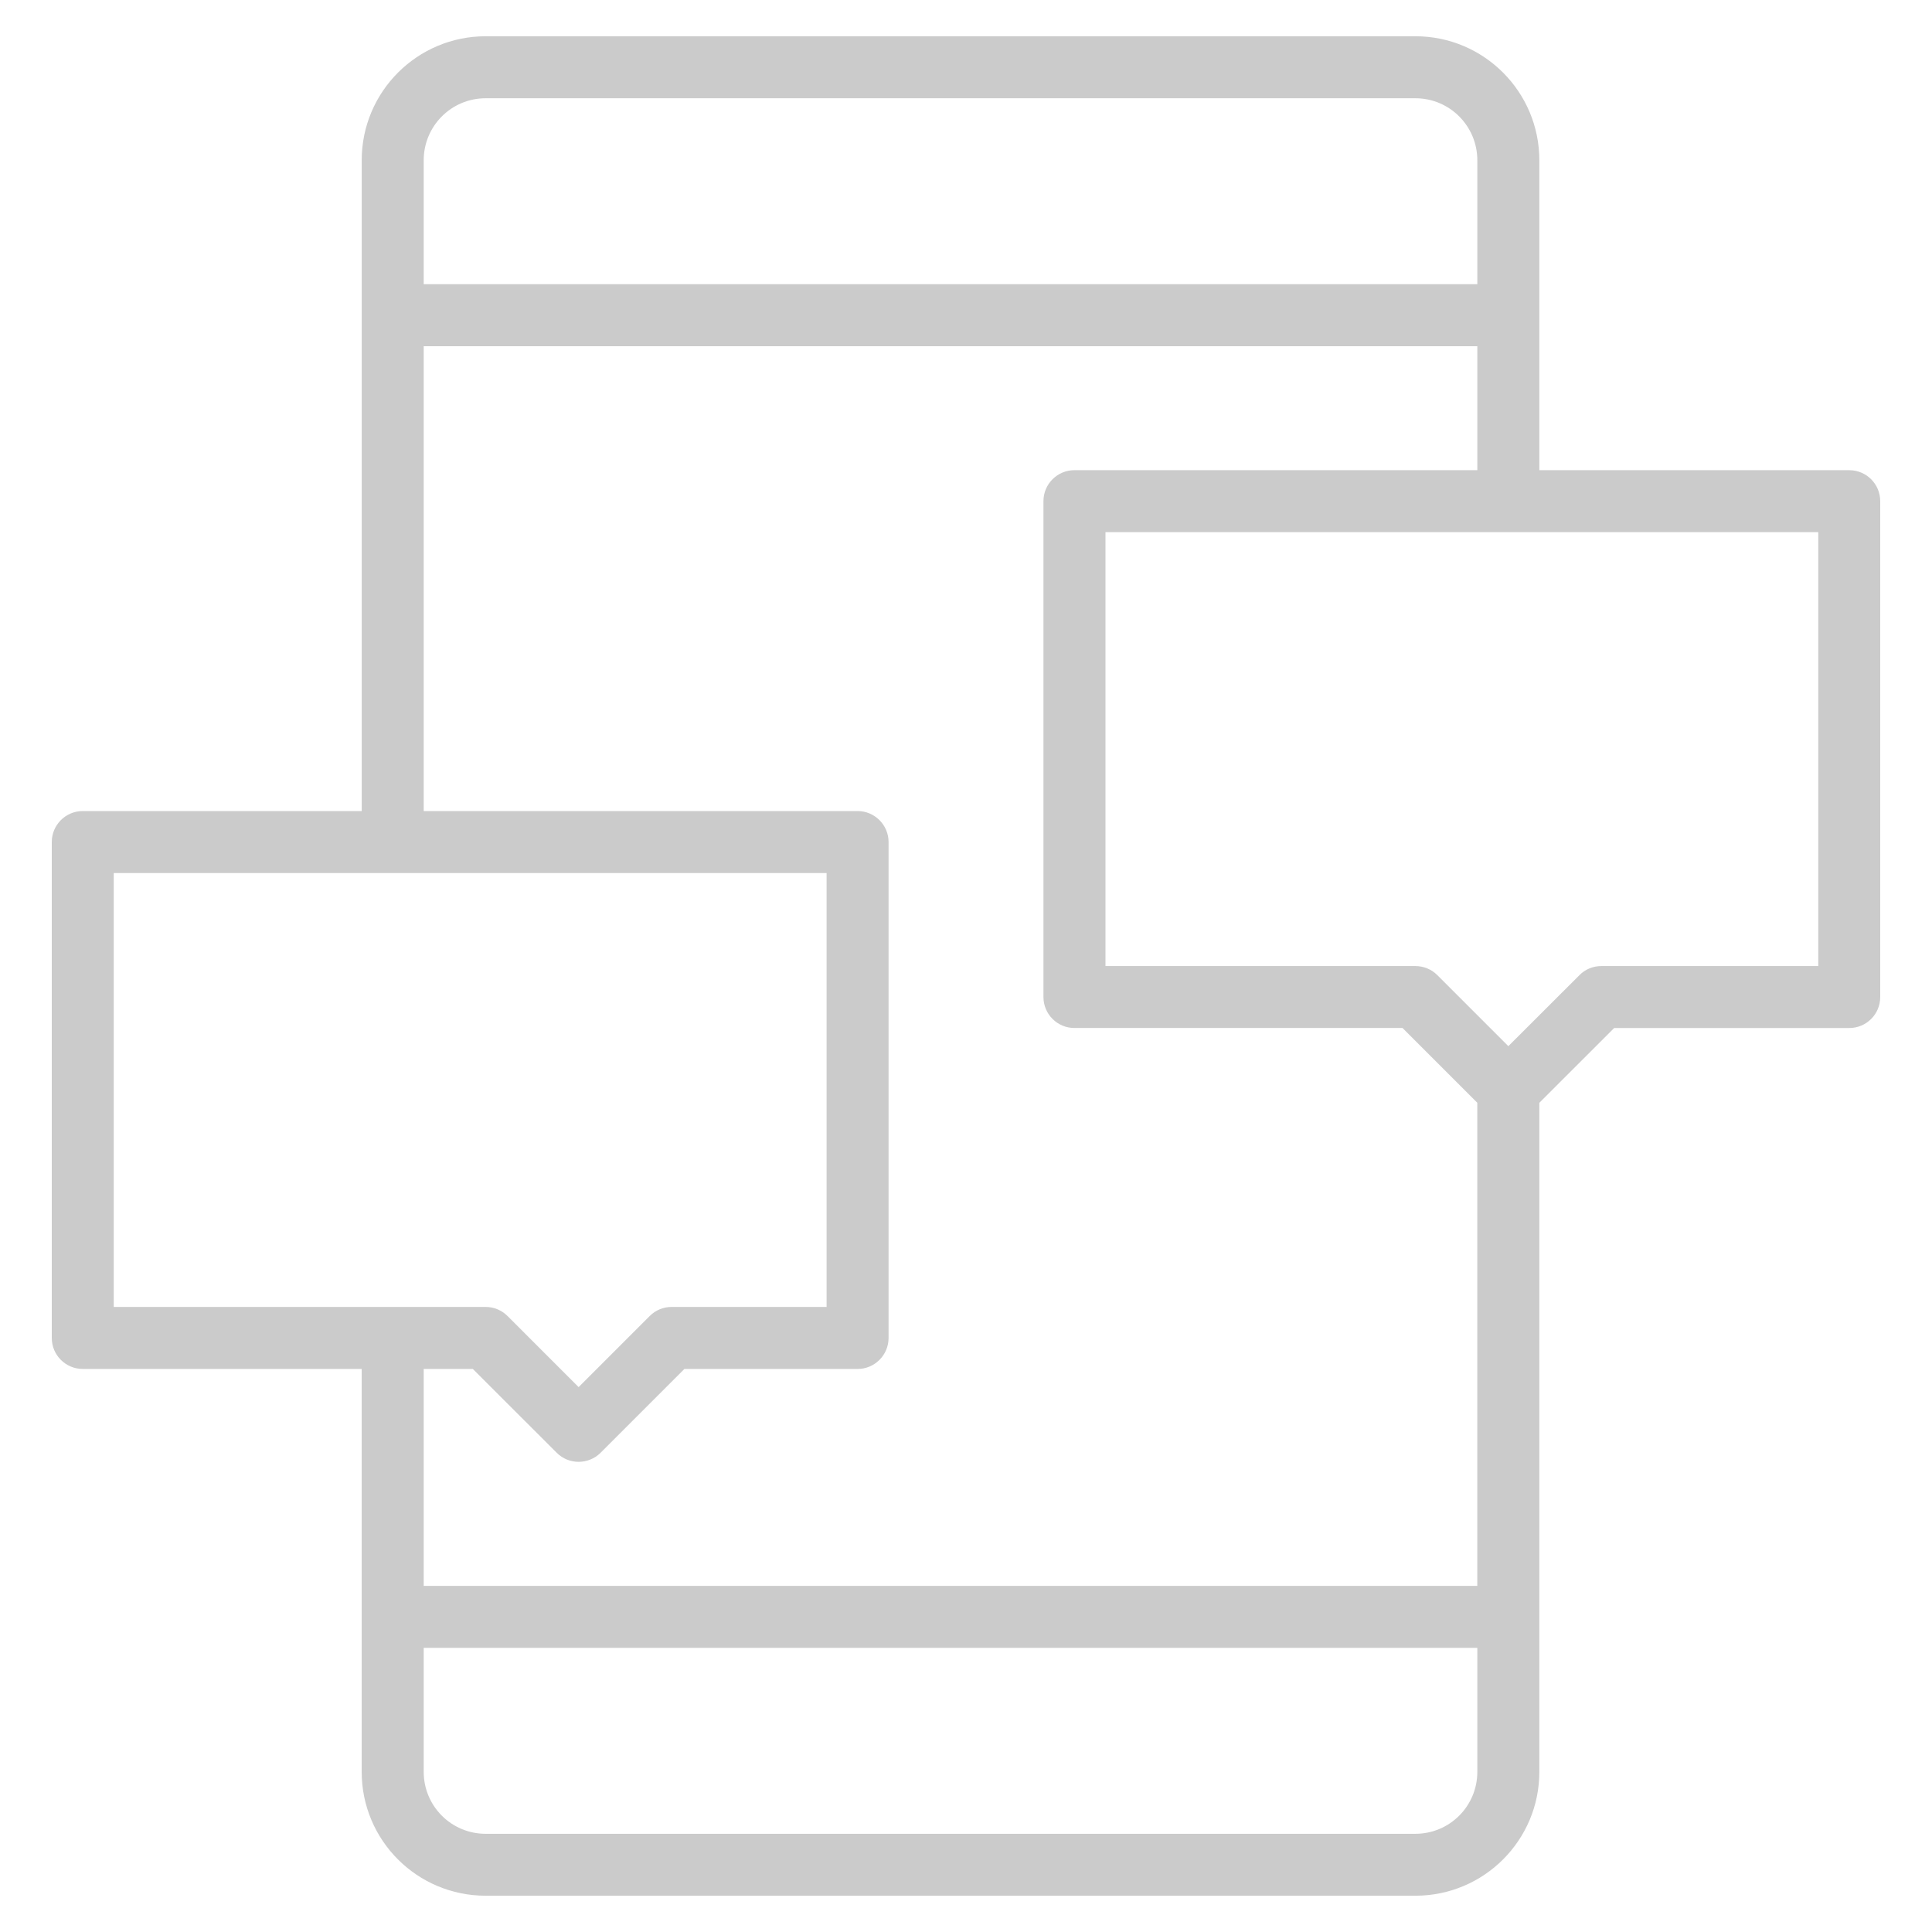 <?xml version="1.0" encoding="utf-8"?>
<!-- Generator: Adobe Illustrator 16.0.0, SVG Export Plug-In . SVG Version: 6.00 Build 0)  -->
<!DOCTYPE svg PUBLIC "-//W3C//DTD SVG 1.0//EN" "http://www.w3.org/TR/2001/REC-SVG-20010904/DTD/svg10.dtd">
<svg version="1.0" id="Layer_1" xmlns="http://www.w3.org/2000/svg" xmlns:xlink="http://www.w3.org/1999/xlink" x="0px" y="0px"
	 width="100px" height="100px" viewBox="0 0 100 100" enable-background="new 0 0 100 100" xml:space="preserve">
<g>
	<g>
		<g>
			<path fill="#CBCBCB" d="M-211.992,95.766h-2.758V9.197c0-0.917-0.738-1.657-1.654-1.657h-30.879c-0.912,0-1.651,0.74-1.651,1.657
				v7.164h-3.309V9.197c0-0.917-0.741-1.657-1.652-1.657h-7.169V2.579c0-0.913-0.74-1.653-1.652-1.653
				c-0.918,0-1.656,0.74-1.656,1.653V7.54h-7.17c-0.913,0-1.652,0.74-1.652,1.657v7.164h-4.961c-0.916,0-1.656,0.746-1.656,1.656
				v13.786h-13.783c-0.915,0-1.656,0.74-1.656,1.654v62.308h-2.756c-0.913,0-1.652,0.74-1.652,1.651
				c0,0.912,0.739,1.657,1.652,1.657h86.016c0.913,0,1.652-0.745,1.652-1.657C-210.34,96.506-211.079,95.766-211.992,95.766z
				 M-269.887,10.848h14.334v5.513h-14.334V10.848z M-275.4,95.766h-1.104V93.01c0-0.919-0.74-1.657-1.652-1.657
				c-0.916,0-1.656,0.738-1.656,1.657v2.756h-1.104v-5.518h5.517V95.766z M-264.373,53.305v2.848v39.613h-7.718v-7.171
				c0-0.912-0.744-1.65-1.657-1.65h-8.821c-0.913,0-1.656,0.738-1.656,1.65v7.171h-7.718V35.109h27.57V53.305L-264.373,53.305z
				 M-262.717,31.804h-13.787V19.67h27.569v31.983h-12.13v-5.514h4.961c0.915,0,1.656-0.74,1.656-1.656
				c0-0.913-0.741-1.653-1.656-1.653h-4.961v-5.512h4.961c0.915,0,1.656-0.74,1.656-1.658c0-0.912-0.741-1.652-1.656-1.652h-4.961
				v-0.551C-261.064,32.543-261.805,31.804-262.717,31.804z M-233.495,95.766h-27.569V56.152v-1.19h27.569V95.766z M-218.059,95.766
				h-12.128V53.305V51.1c0-0.912-0.74-1.652-1.657-1.652c-0.912,0-1.651,0.74-1.651,1.652v0.554h-3.309V51.1
				c0-0.912-0.739-1.652-1.654-1.652c-0.916,0-1.655,0.74-1.655,1.652v0.554h-5.513V18.018v-7.169h27.567V95.766L-218.059,95.766z"
				/>
			<path fill="#CBCBCB" d="M-253.896,92.457c0.911,0,1.652-0.74,1.652-1.657V59.922c0-0.913-0.741-1.653-1.652-1.653
				c-0.916,0-1.657,0.74-1.657,1.653V90.8C-255.553,91.717-254.812,92.457-253.896,92.457z"/>
			<path fill="#CBCBCB" d="M-247.283,92.457c0.916,0,1.657-0.74,1.657-1.657V59.922c0-0.913-0.741-1.653-1.657-1.653
				c-0.912,0-1.651,0.74-1.651,1.653V90.8C-248.935,91.717-248.195,92.457-247.283,92.457z"/>
			<path fill="#CBCBCB" d="M-240.664,92.457c0.913,0,1.654-0.74,1.654-1.657V59.922c0-0.913-0.744-1.653-1.654-1.653
				c-0.914,0-1.654,0.74-1.654,1.653V90.8C-242.318,91.717-241.578,92.457-240.664,92.457z"/>
			<path fill="#CBCBCB" d="M-238.458,21.879c0.915,0,1.654-0.741,1.654-1.656v-2.205c0-0.911-0.739-1.656-1.654-1.656
				c-0.916,0-1.655,0.746-1.655,1.656v2.205C-240.113,21.138-239.374,21.879-238.458,21.879z"/>
			<path fill="#CBCBCB" d="M-231.844,21.879c0.917,0,1.657-0.741,1.657-1.656v-2.205c0-0.911-0.74-1.656-1.657-1.656
				c-0.912,0-1.651,0.746-1.651,1.656v2.205C-233.495,21.138-232.756,21.879-231.844,21.879z"/>
			<path fill="#CBCBCB" d="M-225.228,21.879c0.918,0,1.657-0.741,1.657-1.656v-2.205c0-0.911-0.739-1.656-1.657-1.656
				c-0.911,0-1.651,0.746-1.651,1.656v2.205C-226.879,21.138-226.139,21.879-225.228,21.879z"/>
			<path fill="#CBCBCB" d="M-238.458,32.905c0.915,0,1.654-0.74,1.654-1.652v-2.208c0-0.912-0.739-1.653-1.654-1.653
				c-0.916,0-1.655,0.741-1.655,1.653v2.208C-240.113,32.165-239.374,32.905-238.458,32.905z"/>
			<path fill="#CBCBCB" d="M-231.844,32.905c0.917,0,1.657-0.74,1.657-1.652v-2.208c0-0.912-0.74-1.653-1.657-1.653
				c-0.912,0-1.651,0.741-1.651,1.653v2.208C-233.495,32.165-232.756,32.905-231.844,32.905z"/>
			<path fill="#CBCBCB" d="M-225.228,32.905c0.918,0,1.657-0.74,1.657-1.652v-2.208c0-0.912-0.739-1.653-1.657-1.653
				c-0.911,0-1.651,0.741-1.651,1.653v2.208C-226.879,32.165-226.139,32.905-225.228,32.905z"/>
			<path fill="#CBCBCB" d="M-238.458,43.936c0.915,0,1.654-0.743,1.654-1.658v-2.203c0-0.917-0.739-1.658-1.654-1.658
				c-0.916,0-1.655,0.74-1.655,1.658v2.203C-240.113,43.192-239.374,43.936-238.458,43.936z"/>
			<path fill="#CBCBCB" d="M-231.844,43.936c0.917,0,1.657-0.743,1.657-1.658v-2.203c0-0.917-0.74-1.658-1.657-1.658
				c-0.912,0-1.651,0.74-1.651,1.658v2.203C-233.495,43.192-232.756,43.936-231.844,43.936z"/>
			<path fill="#CBCBCB" d="M-225.228,43.936c0.918,0,1.657-0.743,1.657-1.658v-2.203c0-0.917-0.739-1.658-1.657-1.658
				c-0.911,0-1.651,0.74-1.651,1.658v2.203C-226.879,43.192-226.139,43.936-225.228,43.936z"/>
			<path fill="#CBCBCB" d="M-284.773,48.344c0.912,0,1.652-0.74,1.652-1.653v-2.208c0-0.913-0.74-1.653-1.652-1.653
				c-0.917,0-1.656,0.74-1.656,1.653v2.208C-286.43,47.604-285.69,48.344-284.773,48.344z"/>
			<path fill="#CBCBCB" d="M-278.156,48.344c0.912,0,1.652-0.74,1.652-1.653v-2.208c0-0.913-0.74-1.653-1.652-1.653
				c-0.916,0-1.656,0.74-1.656,1.653v2.208C-279.813,47.604-279.072,48.344-278.156,48.344z"/>
			<path fill="#CBCBCB" d="M-271.543,48.344c0.917,0,1.656-0.74,1.656-1.653v-2.208c0-0.913-0.739-1.653-1.656-1.653
				c-0.913,0-1.652,0.74-1.652,1.653v2.208C-273.195,47.604-272.456,48.344-271.543,48.344z"/>
			<path fill="#CBCBCB" d="M-284.773,59.368c0.912,0,1.652-0.738,1.652-1.648v-2.207c0-0.915-0.74-1.655-1.652-1.655
				c-0.917,0-1.656,0.74-1.656,1.655v2.207C-286.43,58.63-285.69,59.368-284.773,59.368z"/>
			<path fill="#CBCBCB" d="M-278.156,59.368c0.912,0,1.652-0.738,1.652-1.648v-2.207c0-0.915-0.74-1.655-1.652-1.655
				c-0.916,0-1.656,0.74-1.656,1.655v2.207C-279.813,58.63-279.072,59.368-278.156,59.368z"/>
			<path fill="#CBCBCB" d="M-271.543,59.368c0.917,0,1.656-0.738,1.656-1.648v-2.207c0-0.915-0.739-1.655-1.656-1.655
				c-0.913,0-1.652,0.74-1.652,1.655v2.207C-273.195,58.63-272.456,59.368-271.543,59.368z"/>
			<path fill="#CBCBCB" d="M-284.773,70.398c0.912,0,1.652-0.738,1.652-1.648v-2.211c0-0.911-0.74-1.651-1.652-1.651
				c-0.917,0-1.656,0.74-1.656,1.651v2.211C-286.43,69.66-285.69,70.398-284.773,70.398z"/>
			<path fill="#CBCBCB" d="M-278.156,70.398c0.912,0,1.652-0.738,1.652-1.648v-2.211c0-0.911-0.74-1.651-1.652-1.651
				c-0.916,0-1.656,0.74-1.656,1.651v2.211C-279.813,69.66-279.072,70.398-278.156,70.398z"/>
			<path fill="#CBCBCB" d="M-271.543,70.398c0.917,0,1.656-0.738,1.656-1.648v-2.211c0-0.911-0.739-1.651-1.656-1.651
				c-0.913,0-1.652,0.74-1.652,1.651v2.211C-273.195,69.66-272.456,70.398-271.543,70.398z"/>
			<path fill="#CBCBCB" d="M-284.773,81.427c0.912,0,1.652-0.74,1.652-1.653v-2.209c0-0.912-0.74-1.65-1.652-1.65
				c-0.917,0-1.656,0.738-1.656,1.65v2.209C-286.43,80.687-285.69,81.427-284.773,81.427z"/>
			<path fill="#CBCBCB" d="M-278.156,81.427c0.912,0,1.652-0.74,1.652-1.653v-2.209c0-0.912-0.74-1.65-1.652-1.65
				c-0.916,0-1.656,0.738-1.656,1.65v2.209C-279.813,80.687-279.072,81.427-278.156,81.427z"/>
			<path fill="#CBCBCB" d="M-271.543,81.427c0.917,0,1.656-0.74,1.656-1.653v-2.209c0-0.912-0.739-1.65-1.656-1.65
				c-0.913,0-1.652,0.738-1.652,1.65v2.209C-273.195,80.687-272.456,81.427-271.543,81.427z"/>
			<path fill="#CBCBCB" d="M-225.228,54.962c0.918,0,1.657-0.74,1.657-1.657V51.1c0-0.912-0.739-1.652-1.657-1.652
				c-0.911,0-1.651,0.74-1.651,1.652v2.205C-226.879,54.222-226.139,54.962-225.228,54.962z"/>
			<path fill="#CBCBCB" d="M-225.228,65.988c0.918,0,1.657-0.741,1.657-1.653V62.13c0-0.915-0.739-1.655-1.657-1.655
				c-0.911,0-1.651,0.74-1.651,1.655v2.205C-226.879,65.247-226.139,65.988-225.228,65.988z"/>
			<path fill="#CBCBCB" d="M-225.228,77.016c0.918,0,1.657-0.738,1.657-1.653v-2.206c0-0.911-0.739-1.655-1.657-1.655
				c-0.911,0-1.651,0.744-1.651,1.655v2.206C-226.879,76.277-226.139,77.016-225.228,77.016z"/>
			<path fill="#CBCBCB" d="M-225.228,88.044c0.918,0,1.657-0.74,1.657-1.653v-2.209c0-0.912-0.739-1.652-1.657-1.652
				c-0.911,0-1.651,0.74-1.651,1.652v2.209C-226.879,87.304-226.139,88.044-225.228,88.044z"/>
			<path fill="#CBCBCB" d="M-254.447,26.839c0-0.913-0.741-1.652-1.656-1.652h-13.23c-0.916,0-1.657,0.74-1.657,1.652
				c0,0.916,0.741,1.652,1.657,1.652h13.23C-255.188,28.492-254.447,27.755-254.447,26.839z"/>
		</g>
	</g>
</g>
<g>
	<path fill="#CBCBCB" d="M-97.952,82.54c-3.141,0-5.692,2.556-5.692,5.696c0,3.14,2.552,5.695,5.692,5.695
		c3.142,0,5.697-2.556,5.697-5.695C-92.255,85.096-94.811,82.54-97.952,82.54z M-97.952,90.677c-1.344,0-2.441-1.094-2.441-2.44
		c0-1.348,1.098-2.441,2.441-2.441c1.347,0,2.44,1.094,2.44,2.441C-95.512,89.583-96.605,90.677-97.952,90.677z"/>
	<path fill="#CBCBCB" d="M-90.629,61.392c3.589,0,6.509-2.921,6.509-6.506c0-3.592-2.92-6.511-6.509-6.511
		c-3.59,0-6.508,2.919-6.508,6.511C-97.137,58.471-94.222,61.392-90.629,61.392z M-90.629,51.626c1.794,0,3.251,1.463,3.251,3.26
		c0,1.792-1.457,3.247-3.251,3.247c-1.795,0-3.255-1.455-3.255-3.247C-93.884,53.089-92.424,51.626-90.629,51.626z"/>
	<path fill="#CBCBCB" d="M-129.68,20.717c0.417,0,0.834-0.162,1.153-0.479l3.251-3.251c0.635-0.64,0.635-1.665,0-2.304
		c-0.635-0.635-1.662-0.635-2.301,0l-3.254,3.256c-0.635,0.635-0.635,1.665,0,2.299C-130.514,20.555-130.096,20.717-129.68,20.717z"
		/>
	<path fill="#CBCBCB" d="M-71.104,49.592c0-1.432-0.557-2.779-1.573-3.792l-0.905-0.905c1.547-1.368,2.476-3.343,2.476-5.471
		c0-4.037-3.284-7.323-7.32-7.323c-0.297,0-0.589,0.03-0.881,0.064c0.035-0.289,0.067-0.581,0.067-0.875
		c0-4.036-3.288-7.323-7.319-7.323c-0.301,0-0.59,0.031-0.882,0.064c0.036-0.291,0.064-0.581,0.064-0.879
		c0-4.031-3.285-7.32-7.323-7.32c-0.294,0-0.588,0.032-0.874,0.066c0.033-0.291,0.063-0.583,0.063-0.881
		c0-4.036-3.286-7.32-7.323-7.32c-2.127,0-4.102,0.93-5.471,2.477l-1.288-1.293l-6.123-6.123c-2.093-2.092-5.495-2.092-7.58,0
		l-20.034,20.031c-2.085,2.093-2.085,5.49,0,7.58l6.126,6.125l7.985,7.986c-2.205,1.261-3.711,3.614-3.711,6.335
		c0,2.539,1.304,4.782,3.278,6.095c0.1,0.132,0.215,0.264,0.371,0.395l17.501,17.436v2.921h-3.256v21.148h29.285h13.018V77.662
		h-3.253v-4.93c3.111-2.637,4.882-6.432,4.882-10.53c0-2.83-0.885-5.578-2.502-7.895l0.929-0.93
		C-71.661,52.368-71.104,51.022-71.104,49.592z M-74.359,39.425c0,1.25-0.574,2.407-1.524,3.168l-5.711-5.713
		c0.76-0.949,1.92-1.526,3.167-1.526C-76.186,35.358-74.359,37.181-74.359,39.425z M-82.496,31.291c0,1.248-0.575,2.406-1.521,3.169
		l-5.713-5.714c0.762-0.947,1.916-1.526,3.169-1.526C-84.319,27.225-82.496,29.044-82.496,31.291z M-90.629,23.153
		c0,1.252-0.578,2.411-1.526,3.167l-5.713-5.708c0.762-0.949,1.921-1.526,3.167-1.526C-92.452,19.089-90.629,20.911-90.629,23.153z
		 M-102.831,10.951c2.241,0,4.068,1.827,4.068,4.067c0,1.251-0.577,2.407-1.528,3.168l-5.711-5.714
		C-105.242,11.528-104.082,10.951-102.831,10.951z M-141.027,28.074c-0.823-0.822-0.823-2.158,0-2.981l20.03-20.031
		c0.202-0.206,0.44-0.358,0.693-0.458c0.113-0.051,0.243-0.047,0.361-0.074c0.291-0.059,0.577-0.059,0.864,0
		c0.124,0.027,0.25,0.023,0.365,0.074c0.253,0.1,0.489,0.251,0.691,0.458l3.824,3.82l-23.008,23.009L-141.027,28.074z
		 M-111.899,11.186l1.917,1.911l8.139,8.14l0.931,0.928l7.204,7.205l0.929,0.934l7.205,7.2l0.934,0.935l8.135,8.134l1.531,1.531
		c0.819,0.822,0.819,2.154,0,2.976l-0.712,0.712l0,0L-95.01,71.115c-0.815,0.816-2.154,0.82-2.977,0l-12.975-12.982h1.619
		c4.036,0,7.322-3.281,7.322-7.317c0-4.041-3.286-7.323-7.322-7.323h-16.266l-9.302-9.302L-111.899,11.186z M-126.488,46.849
		l0.675-0.078c0.064-0.012,0.134-0.025,0.202-0.025h16.27c2.245,0,4.066,1.823,4.066,4.07c0,2.243-1.821,4.07-4.066,4.07h-4.874
		h-4.601h-6.795c-2.246,0-4.068-1.827-4.068-4.07C-129.68,48.872-128.309,47.251-126.488,46.849z M-111.78,95.56V80.913h13.71
		c5,0,9.068,4.071,9.068,9.072v5.574H-111.78z M-75.986,95.56h-9.765v-5.574c0-3.589-1.55-6.813-4.006-9.072h13.771V95.56z
		 M-75.944,56.651c1.03,1.664,1.585,3.585,1.585,5.551c0,3.342-1.543,6.421-4.231,8.447l-0.647,0.489v6.523h-18.836h-10.453v-4.424
		l-0.573-0.485c-0.073-0.064-0.154-0.122-0.296-0.227l-14.443-14.394h8.276l15.272,15.281c1.049,1.044,2.42,1.563,3.789,1.563
		c1.374,0,2.746-0.52,3.793-1.563L-75.944,56.651z"/>
</g>
<g>
	<g>
		<path fill="#CBCBCB" d="M95.717,24.337H79.676V8.296c0-3.545-2.872-6.419-6.416-6.419H25.137c-3.543,0-6.415,2.874-6.415,6.419
			V41.98H4.283c-0.888,0-1.603,0.721-1.603,1.603v25.667c0,0.888,0.715,1.606,1.603,1.606h14.438v20.854
			c0,3.544,2.872,6.412,6.415,6.412H73.26c3.544,0,6.416-2.868,6.416-6.412V57.08l3.873-3.87h12.168
			c0.888,0,1.603-0.716,1.603-1.603V25.94C97.319,25.054,96.604,24.337,95.717,24.337z M21.931,8.296c0-1.772,1.431-3.21,3.206-3.21
			H73.26c1.775,0,3.206,1.438,3.206,3.21v6.414H21.931V8.296z M5.887,67.647V45.19h36.898v22.457h-8.026
			c-0.422,0-0.833,0.169-1.13,0.47l-3.68,3.68l-3.679-3.68c-0.301-0.301-0.708-0.47-1.134-0.47H5.887z M76.466,91.711
			c0,1.771-1.431,3.206-3.206,3.206H25.137c-1.775,0-3.206-1.435-3.206-3.206v-6.419h54.535V91.711z M76.466,82.086H21.931V70.857
			h2.542l4.344,4.34c0.623,0.623,1.64,0.623,2.267,0l4.34-4.34h8.965c0.884,0,1.603-0.719,1.603-1.606V43.583
			c0-0.882-0.719-1.603-1.603-1.603H21.931v-24.06h54.535v6.416H55.612c-0.884,0-1.603,0.717-1.603,1.603v25.667
			c0,0.887,0.719,1.603,1.603,1.603h16.983l3.87,3.87V82.086z M94.113,50.003H82.885c-0.425,0-0.836,0.167-1.133,0.47l-3.68,3.676
			l-3.676-3.676c-0.301-0.303-0.711-0.47-1.137-0.47H57.219v-22.46h36.895V50.003z"/>
	</g>
</g>
</svg>
